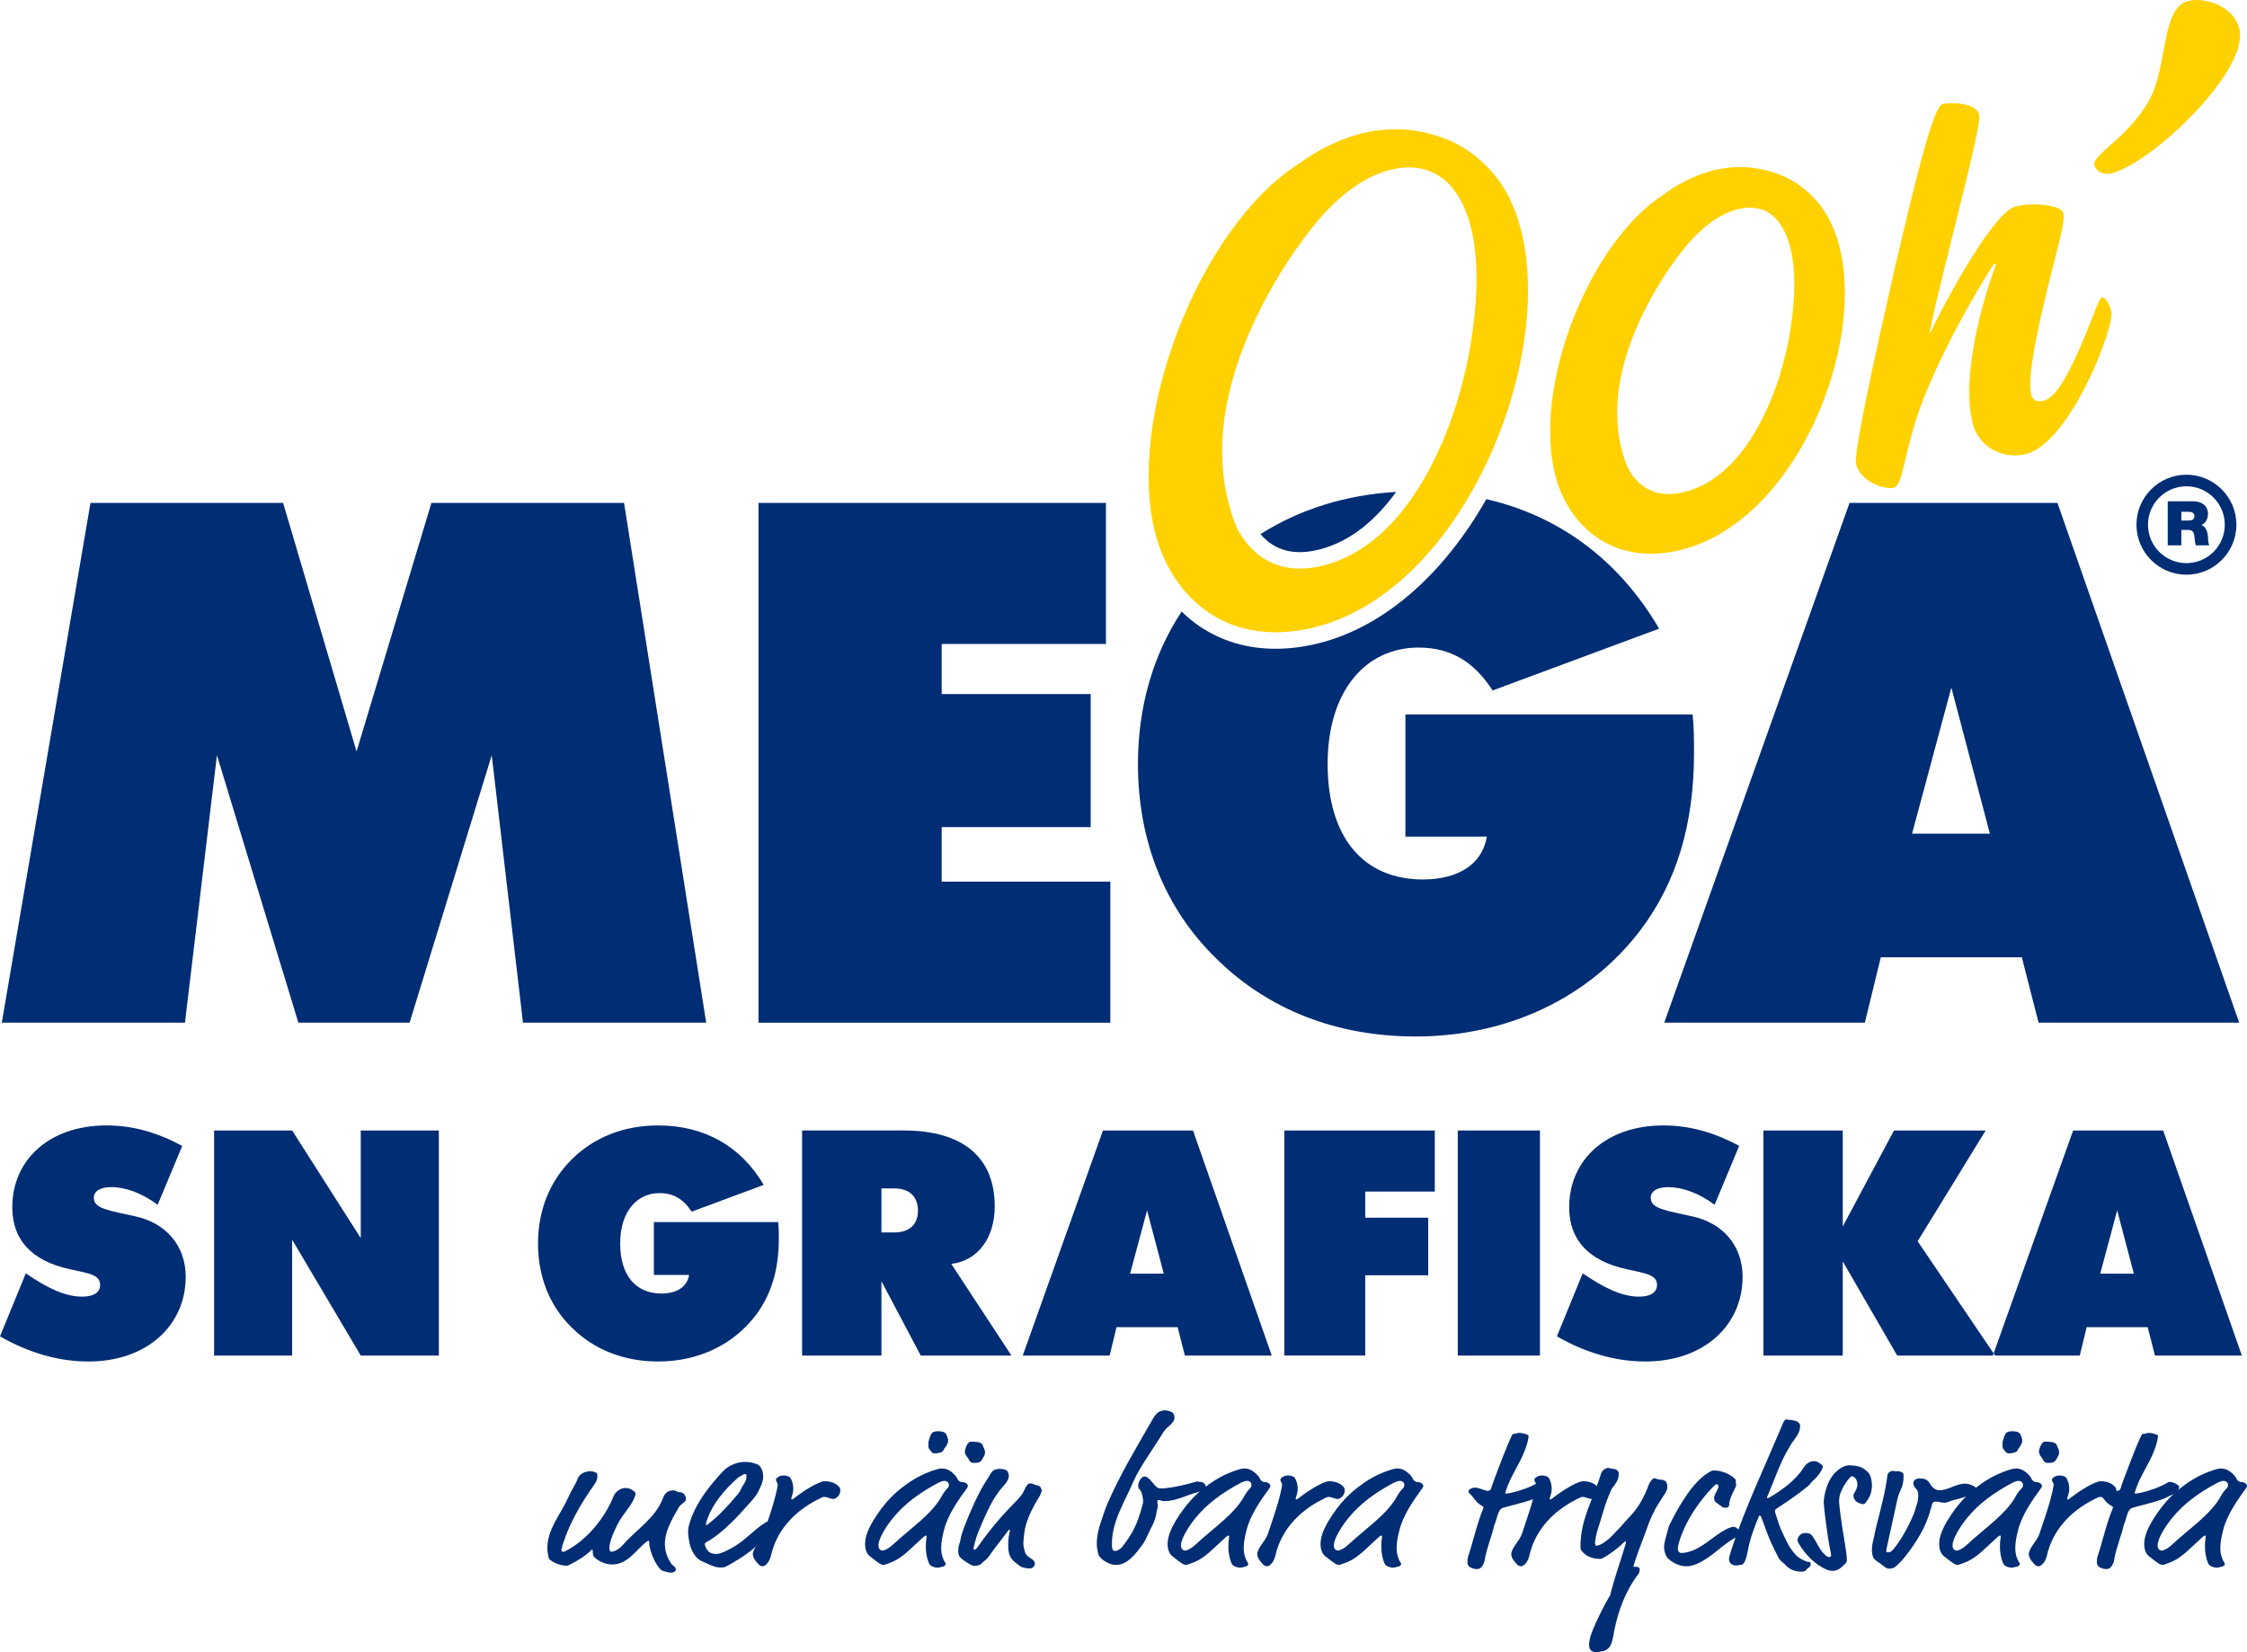 <?xml version="1.0" encoding="utf-8"?>
<!-- Generator: Adobe Illustrator 16.0.3, SVG Export Plug-In . SVG Version: 6.00 Build 0)  -->
<!DOCTYPE svg PUBLIC "-//W3C//DTD SVG 1.1 Basic//EN" "http://www.w3.org/Graphics/SVG/1.1/DTD/svg11-basic.dtd">
<svg version="1.1" baseProfile="basic" id="Layer_1"
	 xmlns="http://www.w3.org/2000/svg" xmlns:xlink="http://www.w3.org/1999/xlink" x="0px" y="0px" width="768px" height="564.672px"
	 viewBox="0 0 768 564.672" xml:space="preserve">
<polygon fill="#002D73" points="147.456,171.887 121.865,256.848 96.762,171.887 30.925,171.887 0.612,349.542 63.221,349.542 
	74.149,258.108 101.981,349.542 139.998,349.542 168.071,258.108 178.75,349.542 241.373,349.542 213.297,171.887 "/>
<polygon fill="#002D73" points="378.003,171.887 378.003,220.091 321.859,220.091 321.859,237.227 372.792,237.227 372.792,282.696 
	321.859,282.696 321.859,301.33 379.501,301.33 379.501,349.542 259.248,349.542 259.248,171.887 "/>
<path fill="#002D73" d="M666.951,234.993l13.169,49.936h-26.597L666.951,234.993z M632.155,171.887l-63.34,177.655h68.569
	l5.45-22.359h48.206l5.723,22.359h68.571l-62.119-177.655H632.155z"/>
<path fill="#002D73" d="M740.906,171.34h8.842c2.637,0,4.917,1.452,4.917,4.296c0,1.558-0.717,3.208-2.252,3.772
	c1.26,0.487,2.031,1.879,2.215,3.75c0.054,0.735,0.081,2.537,0.496,3.226h-4.631c-0.241-0.763-0.333-1.53-0.388-2.315
	c-0.118-1.434-0.256-2.941-2.087-2.941h-2.462v5.257h-4.65V171.34z M745.557,177.911h2.426c0.864,0,2.041-0.142,2.041-1.498
	c0-0.941-0.514-1.498-2.288-1.498h-2.179V177.911z"/>
<path fill="#002D73" d="M747.294,196.42c-9.42,0-17.076-7.655-17.076-17.08c0-9.411,7.656-17.085,17.076-17.085
	c9.41,0,17.085,7.675,17.085,17.085C764.379,188.765,756.704,196.42,747.294,196.42 M747.294,166.208
	c-7.233,0-13.143,5.896-13.143,13.133c0,7.242,5.909,13.133,13.143,13.133c7.242,0,13.115-5.891,13.115-13.133
	C760.409,172.104,754.536,166.208,747.294,166.208"/>
<path fill="#FFD100" d="M692.456,155.188c-7.427,1.925-16.039-2.091-18.162-10.298c-4.65-18,5.32-47.85,7.97-54.596l-0.718-0.152
	c-6.994,10.73-19.124,32.222-25.514,49.876c-5.402,15.542-5.597,25.863-8.768,26.671c-3.161,0.822-11.322-2.123-12.848-7.958
	c-0.956-3.792,6.028-35.406,12.867-65.629c6.809-29.047,13.316-56.654,16.635-57.519c2.361-0.606,11.423-0.762,12.554,3.672
	c1.021,3.938-12.444,52.211-16.883,74.07l0.237,0.275c1.59-3.607,20.449-40.805,29.116-43.048
	c5.847-1.512,15.542-0.482,16.239,2.201c0.561,2.207-0.468,6.016-1.59,10.854c-1.103,4.826-11.562,42.557-9.401,50.929
	c0.486,1.885,1.323,3.189,4.486,2.376c8.216-2.124,18.104-34.823,19.538-35.19c1.425-0.377,2.747,2.141,3.436,4.834
	C722.848,111.134,707.912,151.194,692.456,155.188"/>
<path fill="#FFD100" d="M721.79,59.208c-3.014,0.78-5.433-0.827-5.928-2.689c-0.947-3.731,11.948-9.548,18.961-22.774
	C740.853,22.5,738.72,2.704,747.79,0.361c5.81-1.498,15.569,1.682,17.564,9.365C769.028,23.926,735.751,55.6,721.79,59.208"/>
<path fill="#FFD100" d="M610.411,60.591c-8.298-3.842-23.491-7.247-41.531,5.671l-0.321,0.234
	c-25.763,16.772-44.739,65.905-36.965,96.022c2.334,9.025,7.453,16.594,14.383,21.29c5.305,3.611,11.498,5.445,18.28,5.445
	c3.484,0,7.112-0.478,10.863-1.452c17.618-4.549,33.856-20.072,44.601-42.598c9.889-20.752,13.325-44.137,8.961-61.034
	c-0.763-2.955-1.774-5.689-2.977-8.216C621.247,66.767,613.948,62.305,610.411,60.591 M607.102,131.9
	c-4.071,11.561-13.526,31.656-31.126,36.191c-11.104,2.873-16.812-2.9-19.623-8.239l-0.018-0.032
	c-3.235-7.821-4.292-16.533-3.153-26.045c0.037-0.239,0.075-0.478,0.111-0.707l0.082-0.506c3.281-22.925,18.62-43.048,21.286-46.407
	l0.432-0.534c5.836-7.457,12.415-12.438,18.547-14.015c4.393-1.144,8.16-0.708,11.147,1.282c3.262,2.146,5.67,6.121,7.149,11.796
	C614.868,96.048,612.874,115.472,607.102,131.9"/>
<path fill="#002D73" d="M578.503,244.184h-98.145v41.752h27.827c-1.489,9.19-9.438,14.649-21.855,14.649
	c-20.374,0-32.561-14.401-32.561-39.509c0-24.833,12.931-39.745,31.063-39.745c10.937,0,18.886,4.715,25.328,14.659l56.919-21.12
	c-13.724-23.422-34.017-38.49-59.06-44.275c-14.622,25.779-34.877,43.471-56.714,49.109c-5.247,1.36-10.375,2.04-15.294,2.04
	c-9.769,0-18.554-2.623-26.155-7.784c-2.142-1.448-4.108-3.125-5.993-4.939c-9.76,14.851-14.925,32.562-14.925,52.055
	c0,26.348,9.174,49.454,26.818,66.583c17.646,17.407,41.008,26.598,68.074,26.598c31.807,0,59.389-13.408,76.796-36.266
	c12.425-16.404,18.371-36.288,18.371-60.633C578.999,253.135,578.999,248.65,578.503,244.184"/>
<path fill="#002D73" d="M451.048,187.782c11.084-2.854,19.659-10.679,26.129-19.654c-17.186,1.003-32.892,5.901-46.356,14.43
	C435.655,188.247,442.429,190.015,451.048,187.782"/>
<path fill="#FFD100" d="M519.83,78.47c-0.956-3.702-2.232-7.255-3.805-10.532c-5.734-11.8-15.32-17.43-19.207-19.309
	c-5.313-2.459-12.041-4.453-19.854-4.453c-9.593,0-20.807,3.005-33.111,11.815l-0.433,0.312
	c-33.793,22.012-58.681,86.735-48.554,126.002c2.26,8.708,6.517,16.313,12.243,22.075c1.837,1.833,3.813,3.492,5.909,4.926
	c10.081,6.842,22.819,8.565,36.872,4.954c19.935-5.143,38.563-21.239,52.32-44.821c2.03-3.47,3.944-7.096,5.754-10.886
	C520.996,131.248,525.537,100.56,519.83,78.47 M496.21,142.813L496.21,142.813c-2.472,7.031-6.387,16.332-12.095,25.104
	c-7.343,11.272-17.626,21.699-31.643,25.325c-2.857,0.727-5.588,1.084-8.151,1.084c-7.361,0-13.538-2.964-18.142-8.658
	c-1.204-1.47-2.334-3.083-3.281-4.92l-0.146-0.281c-4.513-10.959-6.012-23.206-4.395-36.403c0.037-0.34,0.102-0.703,0.157-1.066
	l0.1-0.648c4.505-31.284,25.09-58.534,29.171-63.68l0.616-0.736c8.17-10.463,17.563-17.503,26.376-19.778
	c6.691-1.732,12.509-1.034,17.251,2.104c4.973,3.286,8.592,9.182,10.734,17.495C506.834,93.516,504.142,120.279,496.21,142.813"/>
<path fill="#002D73" d="M46.37,415.76c-9.144-2.068-14.305-2.6-14.305-6.36c0-2.26,2.151-3.657,6.021-3.657
	c4.843,0,10.44,2.06,15.806,6.028l8.4-20.118c-8.822-4.732-17.108-6.993-25.925-6.993c-19.586,0-32.167,11.828-32.167,27.976
	c0,11.185,6.671,18.382,19.795,21.194c6.346,1.396,10.22,1.818,10.22,5.375c0,2.481-2.151,3.972-6.134,3.972
	c-5.809,0-11.833-2.896-19.264-7.951L0,456.75c9.907,5.688,20.124,8.593,30.228,8.593c20.127,0,33.246-12.472,33.246-28.94
	C63.474,425.631,56.591,418.013,46.37,415.76"/>
<polygon fill="#002D73" points="99.854,423.71 123.304,463.312 149.992,463.312 149.992,386.387 123.304,386.387 123.304,423.176 
	99.854,386.387 73.175,386.387 73.175,463.312 99.854,463.312 "/>
<path fill="#002D73" d="M224.987,465.342c13.776,0,25.709-5.816,33.236-15.706c5.378-7.096,7.969-15.696,7.969-26.237
	c0-1.84,0-3.77-0.216-5.719h-42.488v18.069h12.045c-0.648,3.989-4.09,6.36-9.471,6.36c-8.814,0-14.094-6.251-14.094-17.104
	c0-10.763,5.602-17.215,13.445-17.215c4.733,0,8.185,2.041,10.979,6.341l24.634-9.143c-7.756-13.234-20.333-20.33-36.04-20.33
	c-11.622,0-21.842,3.97-29.479,11.506c-7.532,7.427-11.617,17.426-11.617,28.841c0,11.396,3.98,21.413,11.617,28.83
	C203.146,461.363,213.269,465.342,224.987,465.342"/>
<path fill="#002D73" d="M301.264,437.91l13.445,25.402h30.99l-20.555-31.321c8.934-1.084,14.843-8.703,14.843-19.677
	c0-16.479-10.542-25.927-31.078-25.927h-34.758v76.925h27.112V437.91z M301.264,406.175h4.31c5.377,0,8.161,2.913,8.161,7.636
	c0,4.725-2.89,7.427-8.161,7.427h-4.31V406.175z"/>
<path fill="#002D73" d="M376.983,386.387l-27.415,76.925h29.694l2.353-9.696h20.891l2.472,9.696h29.693l-26.918-76.925H376.983z
	 M386.256,435.326l5.8-21.634l5.715,21.634H386.256z"/>
<polygon fill="#002D73" points="466.627,435.869 488.142,435.869 488.142,416.192 466.627,416.192 466.627,407.258 490.394,407.258 
	490.394,386.387 438.973,386.387 438.973,463.303 466.627,463.303 "/>
<rect x="498.251" y="386.387" fill="#002D73" width="28.085" height="76.934"/>
<path fill="#002D73" d="M560.222,443.176c-5.807,0-11.845-2.906-19.271-7.951l-8.823,21.516c9.907,5.708,20.137,8.602,30.235,8.602
	c20.13,0,33.234-12.479,33.234-28.94c0-10.753-6.875-18.399-17.094-20.632c-9.145-2.078-14.302-2.609-14.302-6.37
	c0-2.252,2.143-3.648,6.011-3.648c4.843,0,10.449,2.04,15.825,6.02l8.393-20.127c-8.814-4.732-17.104-6.984-25.917-6.984
	c-19.604,0-32.185,11.828-32.185,27.966c0,11.194,6.682,18.399,19.813,21.204c6.325,1.396,10.203,1.828,10.203,5.366
	C566.344,441.686,564.201,443.176,560.222,443.176"/>
<polygon fill="#002D73" points="655.426,424.251 678.669,386.387 647.356,386.387 629.831,419.198 629.831,386.387 602.719,386.387 
	602.719,463.312 629.831,463.312 629.831,431.126 648.442,463.312 681.141,463.312 681.399,462.576 "/>
<path fill="#002D73" d="M739.346,386.387h-30.771l-27.167,76.181l0.477,0.744h28.96l2.352-9.696h20.863l2.481,9.696h29.694
	L739.346,386.387z M717.829,435.326l5.799-21.634l5.699,21.634H717.829z"/>
<g>
	<path fill="#002D73" d="M204.174,504.705c0,0.34-0.133,1.436-0.813,2.381c-4.971,6.948-9.396,14.567-11.505,22.599
		c0,0.341,0.34,0.754,0.615,0.754c0.202,0,0.474-0.138,0.75-0.275c7.348-3.675,13.542-11.368,16.538-18.858
		c0.271-0.68,0.68-1.223,1.429-1.766c0.887-0.68,1.636-0.955,2.656-0.955c1.158,0,2.242,0.479,3.129,1.36
		c0.271,0.275,0.271,0.341,0.271,0.479c0,0.275-0.065,0.615-0.203,1.02c-1.227,3.336-4.153,5.991-5.854,9.328
		c-2.247,4.356-2.928,6.94-2.928,8.512c0,0.34,0.272,1.082,0.612,1.082c1.026,0,2.726-0.817,3.952-2.241
		c4.696-5.45,11.295-9.254,13.813-16.202c0.276-0.744,1.159-2.52,3.268-2.52c1.365,0,1.025,0.405,2.044,0.543
		c1.563,0.211,1.701,0.341,2.247,1.36c0.203,0.34,0.271,0.689,0.271,0.956c0,1.297-1.567,1.434-2.448,2.932
		c-3.337,5.578-4.767,9.053-4.767,12.452c0,2.178,0.611,4.494,2.178,6.812c0.271,0.403,0.474,0.541,0.611,0.605
		c0.41,0.204,0.952,0.818,0.952,1.361c0,0.551-0.612,1.094-1.631,1.094c-1.021,0-1.636-0.341-2.587-0.543
		c-0.749-0.138-1.769-1.029-3.198-3.887c-0.75-1.499-1.701-4.082-1.701-6.057c0-0.203-0.068-0.405-0.275-0.405
		c-0.134,0-0.271,0.064-0.542,0.266c-3.474,2.592-6.401,7.831-11.778,7.831c-1.222,0-2.45-0.266-3.469-0.744
		c-2.858-1.36-3.199-2.316-3.199-3.338c0-0.88,0-1.018-0.207-1.018c-0.133,0-0.271,0.138-0.474,0.339
		c-1.976,1.976-4.764,3.603-7.081,4.761c-0.409,0.202-0.818,0.413-1.089,0.413c-1.976,0-4.085-0.753-5.716-1.976
		c-0.275-0.202-0.409-0.341-0.547-0.882c-0.271-1.157-0.409-2.252-0.409-3.272c0-6.332,4.494-11.369,6.944-16.809
		c1.838-4.016,2.519-4.357,3.543-7.086c0.271-0.744,1.699-2.242,4.15-2.242c0.749,0,1.429,0.138,2.108,0.542
		C204.174,503.622,204.174,503.961,204.174,504.705z"/>
	<path fill="#002D73" d="M246.355,535.742c-0.813,0-1.498-0.065-2.587-0.477c-1.493-0.544-3.878-1.628-4.357-1.903
		c-1.359-0.745-2.651-2.454-3.4-4.696c-0.478-1.36-0.818-3.952-0.818-5.238c0-0.617,0.069-1.297,0.34-2.252
		c1.907-6.938,6.534-12.931,11.708-18.446c1.159-1.222,3.947-3.061,7.284-3.061c1.837,0,2.789,0.276,4.149,0.745
		c0.75,0.276,2.179,1.498,2.179,4.228c0,1.764-0.75,3.263-1.563,4.897c-0.68,1.361-1.227,2.105-2.179,3.199
		c-4.696,5.312-10.008,11.231-15.793,14.43c-0.341,0.2-0.409,0.339-0.409,0.543c0,1.093,1.02,2.518,1.636,2.856
		c0.749,0.414,1.429,0.553,2.109,0.553c1.157,0,2.178-0.276,5.243-1.912c4.696-2.519,7.554-6.194,11.635-8.778
		c0.75-0.478,1.094-0.478,1.366-0.478c0.408,0,1.359,0.681,1.359,1.361c0,0.615-0.069,0.68-0.069,0.882c0,0.275,0,0.681-0.34,0.956
		c-3.267,2.794-4.696,6.194-15.041,11.91C247.582,535.742,247.241,535.742,246.355,535.742z M255.136,504.641
		c0-0.552,0-0.817-0.409-0.817c-0.543,0-1.021,0.34-1.429,0.605c-0.75,0.478-0.681,0.275-1.36,0.893
		c-4.425,3.942-9.19,9.529-10.688,15.585c0,0.269,0.069,0.342,0.138,0.342c0.138,0,0.271-0.073,0.478-0.202
		c4.017-3.069,7.348-6.81,10.412-10.487c1.021-1.222,0.749-1.433,1.637-2.793C254.525,506.82,255.136,505.928,255.136,504.641z"/>
	<path fill="#002D73" d="M271.124,508.382c0.068,0.955-0.07,1.837-0.41,2.794c-0.207,0.817-0.271,0.946-0.271,1.084
		c0,0.201,0.064,0.201,0.202,0.201c0.138,0.073,0.341,0,0.887-0.468c3.741-2.867,7.008-4.771,9.457-5.589
		c0.207-0.063,0.616-0.138,0.818-0.138c1.908,0,3.814,0.553,4.973,1.913c0.34,0.266,0.473,0.882,0.404,1.157
		c0.138,1.967-1.769,2.996-2.312,2.996c-1.02,0-2.108-0.689-3.065-0.689c-0.34-0.064-0.472,0-1.089,0.276
		c-7.417,3.474-15.04,9.732-17.286,20.08c-0.341,1.296-1.089,2.381-1.567,2.721c-0.34,0.413-0.951,0.616-1.222,0.616
		c-1.089-0.072-1.567-0.882-2.045-1.434c-0.68-0.68-1.223-1.766-1.291-2.583c0-2.316,2.857-4.559,3.676-7.149
		c1.7-5.175,3.607-10.275,4.696-15.726c0.064-0.607,0.134-0.947,0.134-1.085c0-0.413-0.542-0.956-0.611-1.563
		c0-0.552,1.089-1.497,2.656-1.497c0.951,0,2.04,0.403,2.242,0.743C270.783,506.204,271.054,507.223,271.124,508.382z"/>
	<path fill="#002D73" d="M328.756,506.542c0.34,0,1.365,0.064,1.908,0.883c0.137,0.211,0.137,0.275,0.137,0.413
		c0,0.268-0.137,0.544-0.274,0.745c-2.992,4.09-6.6,9.189-7.895,14.43c-0.479,1.911-0.952,3.952-0.952,6.056
		c0,1.774,0.409,3.548,1.429,5.11c0.069,0.138,0.133,0.276,0.133,0.404c0,0.138-0.271,0.817-1.429,0.955
		c-0.404,0.065-0.882,0.275-1.291,0.275c-1.02,0-2.518-0.477-2.927-1.358c-0.887-1.977-1.158-3.954-1.158-5.854
		c0-2.051,0.271-3.2,0.271-3.411c0-0.267,0-0.34-0.271-0.34s-0.882,0.478-1.631,1.231l-3.677,3.399
		c-3.537,3.336-5.716,4.293-8.1,5.102c-0.41,0.138-0.819,0.275-1.089,0.275c-0.75,0-1.567-0.478-4.766-3.061
		c-0.34-0.275-1.498-1.435-1.498-4.016c0-2.251,0.749-5.11,4.085-10.073c4.016-5.992,7.762-8.712,9.801-10.211
		c3.337-2.454,6.875-4.218,10.891-5.375c0.478-0.139,1.021-0.212,1.498-0.212c1.567,0,2.928,0.753,4.155,1.977
		c0.339,0.338,0.881,0.955,1.02,1.358C327.396,505.928,328.008,506.542,328.756,506.542z M320.659,506.82
		c-6.401,3.399-11.438,7.141-15.315,11.837c-2.859,3.474-5.105,7.49-5.105,9.466c0,0.818,0.272,1.838,1.498,1.838
		c0.542,0,2.11-0.753,3.332-1.911c6.333-5.919,13.478-10.479,16.952-16.947c0.473-0.883,1.222-1.838,1.971-2.583
		c0.208-0.202,0.34-0.615,0.34-1.021c0-0.478-0.404-1.358-1.562-1.358C322.563,506.14,321.542,506.342,320.659,506.82z
		 M324.06,492.252c0,1.701-1.497,2.857-1.566,3.335c-0.065,0.745-1.903,1.149-2.652,1.149c-0.207,0-0.818,0-1.021-0.129
		c-0.817-0.551-0.886-1.093-1.364-1.57c-0.133-0.129-0.133-0.819-0.133-1.968c0-0.478,0.542-2.112,0.881-2.793
		c0.478-0.882,1.297-1.095,2.385-1.095c0.749,0,2.247,0.074,2.721,0.892C323.72,490.819,324.06,491.775,324.06,492.252z
		 M336.656,496.196c0,0.541,0,0.817-0.138,1.093c-0.75,1.498-1.158,2.178-1.701,2.444c-0.409,0.212-1.498,0.276-1.976,0.276
		c-0.749,0-1.291-0.276-1.636-1.021c-0.404-0.955-1.428-1.563-1.428-2.932c0-0.542,0.75-3.327,2.113-3.327
		c0.203,0,0.883,0.063,1.36,0.063c1.158,0,2.45,0.405,2.656,1.224C336.04,494.632,336.656,495.45,336.656,496.196z"/>
	<path fill="#002D73" d="M338.272,504.226c0.543-0.816,0.474-0.945,1.089-1.497c0.542-0.478,1.361-0.68,2.38-0.68
		c1.567,0,2.45,0.414,2.726,1.021c0.133,0.339,0.34,0.817,0.34,1.23c0,0.743-0.207,1.701-1.499,3.197
		c-0.478,0.542-2.519,2.721-4.356,6.122c-0.956,1.773-2.587,5.036-4.834,10.624c-0.479,1.223-1.36,4.559-1.36,4.76
		c0,0.277,0,0.68,0.202,0.68c0.409,0,0.68-0.202,1.158-0.881c9.19-13.068,14.226-15.79,15.725-18.997
		c1.223-2.583,1.498-2.785,2.38-2.785c1.02,0,1.366,0.615,2.455,0.68c0.744,0.065,1.36,1.021,1.36,1.838
		c0,0.268-0.34,1.224-0.68,1.766c-2.454,4.018-3.745,6.606-4.765,10.082c-0.41,1.359-0.818,4.761-0.818,6.12
		c0,1.223,0.409,2.253,0.546,2.932c0.203,1.223,1.902,2.104,2.38,2.444c0.542,0.414,1.02,0.893,1.02,1.573
		c0,0.468-0.478,1.627-1.769,1.627c-0.542,0-2.72-0.203-3.538-0.948c-0.956-0.891-1.769-1.157-2.656-2.389
		c-0.818-1.085-1.158-2.518-1.158-4.219c0-4.017,0.616-5.173,0.616-5.376c0-0.138-0.068-0.275-0.207-0.275
		c-0.134,0-0.202,0-0.409,0.275c-2.789,3.676-4.627,5.992-6.259,8.309c-1.428,2.04-1.976,1.966-2.927,2.996
		c-0.547,0.605-1.907,0.744-2.519,0.744c-0.817,0-4.016-2.041-4.902-3.135c-0.272-0.34-0.479-1.222-0.479-1.966
		c0-2.114,0.617-2.593,0.819-4.09c0.271-1.976,2.178-6.599,3.335-9.255C333.709,512.058,335.276,508.786,338.272,504.226z"/>
	<path fill="#002D73" d="M397.809,489.256c-3.603,5.854-8.436,12.453-10.412,17.086c-2.923,6.874-7.353,13.545-7.353,21.302
		c0,1.499,0.073,2.455,1.158,2.455c0.753,0,1.912-0.817,2.38-1.434c3.953-5.037,5.248-8.309,6.747-13.686
		c0.202-0.743,0.403-1.423,0.403-1.764c0-0.413-0.274-3.475-1.358-4.292c-0.275-0.203-0.341-0.818-0.341-1.224
		c0-1.158,1.021-3.06,2.178-3.06c0.882,0,1.7,0.881,2.381,1.701c1.901,2.241,1.976,2.379,3.536,2.379
		c0.82,0,4.092-0.202,10.553-1.976c0.754-0.203,1.433-0.403,1.571-0.403c0.267,0,0.339,0.138,0.81,0.138
		c0.477,0,1.028,0.127,1.368,0.403c0.266,0.202,0.81,0.955,0.81,1.499c0,0.274-0.268,1.083-0.607,1.156
		c-5.174,0.746-8.85,3.539-13.822,3.539c-0.478,0-1.425-0.404-1.976-0.404c-0.203,0-0.267,0.34-0.267,0.607
		c0,0.413,0.139,0.956,0.139,1.433c0,0.818-0.213,0.818-0.479,2.582c-0.478,2.933-1.913,4.973-2.932,7.289
		c-0.947,2.104-1.159,2.445-1.902,3.465c-2.242,3.07-5.037,6.81-8.916,6.81c-0.615,0-1.02,0-1.838-0.275
		c-0.818-0.267-3.813-1.627-4.292-3.538c-0.267-1.159-0.478-2.316-0.478-3.401c0-2.655,0.615-5.174,1.434-7.555
		c0.201-0.615,1.636-4.833,2.104-5.926c4.568-10.478,9.808-19.054,15.66-29.264c1.021-1.773,2.178-2.857,4.081-2.857
		c0.552,0,1.231,0.138,1.977,0.402c1.02,0.414,1.295,1.159,1.295,2.179C401.42,486.399,398.765,487.685,397.809,489.256z"/>
	<path fill="#002D73" d="M432.172,506.542c0.34,0,1.36,0.064,1.903,0.883c0.138,0.211,0.138,0.275,0.138,0.413
		c0,0.268-0.138,0.544-0.277,0.745c-2.995,4.09-6.598,9.189-7.894,14.43c-0.478,1.911-0.955,3.952-0.955,6.056
		c0,1.774,0.412,3.548,1.434,5.11c0.063,0.138,0.138,0.276,0.138,0.404c0,0.138-0.276,0.817-1.435,0.955
		c-0.405,0.065-0.882,0.275-1.296,0.275c-1.02,0-2.518-0.477-2.922-1.358c-0.883-1.977-1.158-3.954-1.158-5.854
		c0-2.051,0.275-3.2,0.275-3.411c0-0.267,0-0.34-0.275-0.34c-0.277,0-0.882,0.478-1.636,1.231l-3.677,3.399
		c-3.538,3.336-5.716,4.293-8.097,5.102c-0.404,0.138-0.817,0.275-1.085,0.275c-0.754,0-1.571-0.478-4.77-3.061
		c-0.339-0.275-1.498-1.435-1.498-4.016c0-2.251,0.754-5.11,4.09-10.073c4.017-5.992,7.758-8.712,9.797-10.211
		c3.337-2.454,6.875-4.218,10.891-5.375c0.479-0.139,1.02-0.212,1.499-0.212c1.562,0,2.922,0.753,4.153,1.977
		c0.34,0.338,0.883,0.955,1.02,1.358C430.811,505.928,431.418,506.542,432.172,506.542z M424.065,506.82
		c-6.396,3.399-11.434,7.141-15.311,11.837c-2.858,3.474-5.11,7.49-5.11,9.466c0,0.818,0.276,1.838,1.497,1.838
		c0.552,0,2.114-0.753,3.338-1.911c6.331-5.919,13.482-10.479,16.947-16.947c0.478-0.883,1.231-1.838,1.975-2.583
		c0.203-0.202,0.34-0.615,0.34-1.021c0-0.478-0.403-1.358-1.562-1.358C425.978,506.14,424.957,506.342,424.065,506.82z"/>
	<path fill="#002D73" d="M443.521,508.382c0.073,0.955-0.064,1.837-0.403,2.794c-0.202,0.817-0.276,0.946-0.276,1.084
		c0,0.201,0.074,0.201,0.213,0.201c0.127,0.073,0.339,0,0.881-0.468c3.741-2.867,7.013-4.771,9.457-5.589
		c0.201-0.063,0.615-0.138,0.816-0.138c1.914,0,3.815,0.553,4.973,1.913c0.341,0.266,0.479,0.882,0.405,1.157
		c0.139,1.967-1.764,2.996-2.315,2.996c-1.021,0-2.104-0.689-3.063-0.689c-0.338-0.064-0.478,0-1.083,0.276
		c-7.427,3.474-15.045,9.732-17.297,20.08c-0.339,1.296-1.085,2.381-1.561,2.721c-0.343,0.413-0.957,0.616-1.224,0.616
		c-1.093-0.072-1.571-0.882-2.04-1.434c-0.68-0.68-1.231-1.766-1.297-2.583c0-2.316,2.859-4.559,3.677-7.149
		c1.701-5.175,3.604-10.275,4.696-15.726c0.064-0.607,0.138-0.947,0.138-1.085c0-0.413-0.551-0.956-0.615-1.563
		c0-0.552,1.094-1.497,2.656-1.497c0.955,0,2.041,0.403,2.242,0.743C443.182,506.204,443.457,507.223,443.521,508.382z"/>
	<path fill="#002D73" d="M484.429,506.542c0.341,0,1.36,0.064,1.901,0.883c0.14,0.211,0.14,0.275,0.14,0.413
		c0,0.268-0.14,0.544-0.275,0.745c-2.997,4.09-6.6,9.189-7.896,14.43c-0.478,1.911-0.955,3.952-0.955,6.056
		c0,1.774,0.413,3.548,1.433,5.11c0.065,0.138,0.139,0.276,0.139,0.404c0,0.138-0.274,0.817-1.434,0.955
		c-0.404,0.065-0.884,0.275-1.295,0.275c-1.021,0-2.52-0.477-2.923-1.358c-0.882-1.977-1.158-3.954-1.158-5.854
		c0-2.051,0.276-3.2,0.276-3.411c0-0.267,0-0.34-0.276-0.34c-0.275,0-0.883,0.478-1.637,1.231l-3.676,3.399
		c-3.537,3.336-5.715,4.293-8.098,5.102c-0.403,0.138-0.817,0.275-1.083,0.275c-0.754,0-1.571-0.478-4.771-3.061
		c-0.341-0.275-1.497-1.435-1.497-4.016c0-2.251,0.754-5.11,4.089-10.073c4.017-5.992,7.756-8.712,9.797-10.211
		c3.338-2.454,6.875-4.218,10.893-5.375c0.475-0.139,1.019-0.212,1.496-0.212c1.563,0,2.922,0.753,4.155,1.977
		c0.34,0.338,0.881,0.955,1.019,1.358C483.068,505.928,483.677,506.542,484.429,506.542z M476.322,506.82
		c-6.396,3.399-11.433,7.141-15.312,11.837c-2.857,3.474-5.109,7.49-5.109,9.466c0,0.818,0.275,1.838,1.498,1.838
		c0.551,0,2.115-0.753,3.337-1.911c6.332-5.919,13.482-10.479,16.946-16.947c0.478-0.883,1.231-1.838,1.976-2.583
		c0.203-0.202,0.341-0.615,0.341-1.021c0-0.478-0.404-1.358-1.563-1.358C478.233,506.14,477.215,506.342,476.322,506.82z"/>
	<path fill="#002D73" d="M516.045,506.066c-0.68,1.433-1.563,4.016-1.563,4.219c0,0.138,0.138,0.21,0.274,0.21
		c0.202,0,1.02-0.138,1.701-0.275c2.996-0.616,6.873-2.039,9.115-3.399c0.341-0.213,0.552-0.34,0.755-0.34
		c1.158,0,3.337,0.945,3.337,1.765c0,0.882-0.754,1.975-2.252,2.59c-1.84,0.745-1.84,0.947-3.061,1.426
		c-3.337,1.297-9.117,2.591-10.551,3.062c-0.615,0.21-1.021,0.55-1.297,1.028c-0.542,0.945-0.882,2.241-1.156,3.262
		c-0.203,0.745-0.608,1.435-0.746,2.179c-0.404,2.243-2.721,8.031-3.135,11.434c-0.063,0.615-0.743,2.38-1.699,2.858
		c-0.276,0.138-0.744,0.211-1.02,0.211c-0.817,0-1.903-0.35-2.454-0.755c-0.542-0.404-0.744-1.019-0.744-1.635
		c0-0.542,0.064-1.425,0.275-2.041c1.7-5.036,2.923-10.956,5.102-16.202c0.063-0.201,0.138-0.339,0.138-0.469
		c0-0.138-0.074-0.275-0.341-0.414c-2.453-1.221-2.858-2.996-4.43-4.283c-0.34-0.275-0.34-0.615-0.34-0.817
		c0-0.478,0.275-0.615,0.817-0.892c0.414-0.202,0.754-0.34,1.361-0.34c1.498,0,3.196,1.093,4.428,1.093
		c0.608,0,1.021-0.339,1.158-0.955c0.203-0.745,0.543-1.764,1.085-3.196c1.637-4.155,3.475-9.458,5.792-14.43
		c0.403-0.884,0.477-0.884,0.743-0.884c1.094,0,1.222-0.34,1.911-0.34c0.606,0,1.765,0.202,2.582,0.543
		c0.341,0.137,0.616,0.274,0.616,0.478c0,0.139,0,0.341-0.073,0.744C521.494,496.81,518.223,501.444,516.045,506.066z"/>
	<path fill="#002D73" d="M530.334,508.382c0.074,0.955-0.063,1.837-0.404,2.794c-0.2,0.817-0.275,0.946-0.275,1.084
		c0,0.201,0.075,0.201,0.212,0.201c0.128,0.073,0.341,0,0.884-0.468c3.739-2.867,7.011-4.771,9.457-5.589
		c0.199-0.063,0.615-0.138,0.817-0.138c1.91,0,3.813,0.553,4.971,1.913c0.341,0.266,0.479,0.882,0.405,1.157
		c0.138,1.967-1.765,2.996-2.316,2.996c-1.02,0-2.104-0.689-3.06-0.689c-0.342-0.064-0.478,0-1.085,0.276
		c-7.427,3.474-15.046,9.732-17.296,20.08c-0.342,1.296-1.086,2.381-1.563,2.721c-0.34,0.413-0.955,0.616-1.223,0.616
		c-1.094-0.072-1.57-0.882-2.04-1.434c-0.68-0.68-1.232-1.766-1.295-2.583c0-2.316,2.857-4.559,3.675-7.149
		c1.7-5.175,3.604-10.275,4.696-15.726c0.065-0.607,0.139-0.947,0.139-1.085c0-0.413-0.552-0.956-0.615-1.563
		c0-0.552,1.093-1.497,2.655-1.497c0.956,0,2.041,0.403,2.242,0.743C529.994,506.204,530.271,507.223,530.334,508.382z"/>
	<path fill="#002D73" d="M552.585,506.405c-1.158,2.041-1.286,1.571-1.765,2.593c-2.379,5.101-2.995,8.5-4.771,13.878
		c-0.266,0.817-0.403,1.434-0.541,2.187c-0.138,0.745-0.34,1.489-0.34,2.168c0,0.616,0.139,1.096,0.34,1.096
		c0.541,0,0.955-0.138,1.497-0.405c1.223-0.615,2.858-1.635,5.376-4.493c0.544-0.617,1.435-1.361,2.519-2.723
		c2.114-2.59,5.452-4.704,8.713-13.418c0.202-0.541,1.159-2.04,1.774-2.04c0.744,0,1.021,0.479,2.104,0.479
		c2.252,0,2.39,1.498,2.39,2.455c0,1.221-0.817,2.379-1.57,3.464c-0.34,0.479-0.543,0.891-1.295,2.05
		c-1.702,2.583-3.062,5.578-4.146,8.776c-0.552,1.637-3.272,8.649-3.751,10.21c-0.605,1.903-0.817,2.454-0.817,2.721
		c0,0.138,0.138,0.138,0.276,0.138s0.403-0.063,0.616-0.063c0.403,0,1.223,0.267,1.223,0.745c0,1.02-0.204,1.434-0.405,1.698
		c-4.631,6.131-6.874,12.731-8.244,19.2c-0.542,2.656-0.606,6.801-4.217,7.278c-0.544,0.074-1.022,0.275-1.839,0.275
		c-1.02,0-2.582-0.137-2.582-2.592c0-1.286,0.477-3.124,1.424-5.376c1.497-3.538,3.548-7.756,5.854-11.635
		c0.139-1.223,2.251-8.097,4.09-13.686c1.158-3.602,1.224-4.079,1.224-4.281c0-0.138-0.065-0.276-0.203-0.276
		c-0.137,0-0.412,0.203-0.956,0.754c-2.38,2.38-6.81,5.237-7.491,5.237c-2.857,0-4.962-0.882-6.46-2.719
		c-0.339-0.415-0.413-0.553-0.413-1.635c0-9.395,4.356-15.93,7.014-24.778c0.412-1.36,1.911-1.977,2.378-1.977
		c0.342,0,1.232,0.34,1.912,0.34c0.681,0,1.765,0.615,1.765,1.498C553.265,504.705,553.137,505.45,552.585,506.405z"/>
	<path fill="#002D73" d="M592.591,521.855c0.957,0,2.244,1.572,2.244,1.773c0,0.275-0.268,0.405-0.268,0.681
		c0,0.404-0.074,0.615-0.543,0.817c-2.113,0.883-4.568,2.794-7.49,5.174c-3.814,3.062-7.214,5.037-10.072,5.037
		c-3.751,0-6.535-2.657-6.874-3.337c-0.552-1.093-0.818-2.114-0.818-3.197c0-1.636,0.616-3.401,1.084-5.11
		c0.14-0.469,0.341-1.7,0.818-2.646c3.538-7.086,8.446-15.387,14.162-18.244c0.404-0.21,0.544-0.21,1.085-0.21
		c2.316,0,5.313,1.094,7.085,2.857c0.269,0.275,0.269,0.414,0.269,0.955c0,0.754,0.137,0.818,0.137,1.021
		c0,0.138,0,0.211-0.064,0.479c-0.211,0.817-2.316,4.017-2.316,6.397c0,0.55-0.413,1.021-1.296,1.021
		c-0.478,0-0.956-0.13-1.36-0.471l-1.773-1.294c-0.542-0.414-0.745-0.958-0.745-1.499c0-1.36,1.499-2.996,1.499-4.082
		c0-0.275-0.202-0.689-0.541-0.689c-0.415,0-0.553,0.139-1.094,0.689c-2.858,2.858-5.994,6.875-8.311,10.956
		c-2.379,4.219-3.94,8.712-3.94,10.413c0,0.883,0.541,1.433,1.156,1.433c3.125,0,6.333-1.773,9.67-4.29
		C587.279,524.245,590.689,521.855,592.591,521.855z"/>
	<path fill="#002D73" d="M613.214,492.115c-1.296,1.765-1.369,2.104-1.709,2.655c-3.199,5.239-4.962,10.955-7.343,16.471
		c-0.138,0.275-0.212,0.477-0.212,0.614c0,0.139,0.074,0.203,0.212,0.203c0.202,0,0.47-0.138,0.81-0.341
		c4.354-2.655,8.785-5.789,11.58-10.21c0.467-0.753,0.882-1.094,1.358-1.433c0.682-0.471,1.424-0.682,2.04-0.682
		c0.607,0,0.958,0.073,1.838,0.616c0.883,0.542,1.224,0.956,1.224,1.223c0,1.02-1.7,3.409-3.062,4.566
		c-1.093,0.947-1.093,1.36-1.911,2.04c-3.465,2.924-7.278,5.442-10.89,7.822c-0.406,0.276-0.469,0.616-0.469,0.893
		c0,0.477,0.34,1.156,1.424,4.695c0.415,1.286,3.134,6.939,3.74,7.756c1.977,2.656,2.455,3.4,5.589,4.697
		c0.816,0.34,1.424-0.276,1.424,1.02c0,0.883-1.158,1.297-1.424,1.701c-0.341,0.551-0.755,0.753-1.636,0.753
		c-2.584,0-4.155-0.882-5.238-1.976c-0.616-0.616-0.958-0.956-1.233-1.158c-0.404-0.34-0.882-0.68-1.285-1.361
		c-3.879-7.076-5.176-12.113-6.058-14.162c-0.211-0.469-0.413-0.541-0.552-0.541c-0.063,0-0.201,0.072-0.266,0.276
		c-1.499,3.602-3.069,7.691-3.813,11.909c-0.275,1.425-0.884,4.696-2.317,4.696c-0.542,0-0.956,0.202-1.698,0.202
		c-0.341,0-2.382-0.138-2.382-2.179c0-0.478,0.203-1.359,0.479-2.039c0.127-0.342,0.201-0.744,0.266-0.957
		c4.558-14.087,11.094-27.763,16.947-41.649c0.552-1.297,0.552-1.297,0.754-1.774c0.339-0.883,0.745-1.296,1.084-1.296
		c0.552,0,0.616,0.072,2.252,0.275c1.629,0.203,2.52,0.957,2.52,1.902C615.256,489.395,614.3,490.617,613.214,492.115z"/>
	<path fill="#002D73" d="M639.812,507.701c0,2.584-1.021,4.422-1.976,5.652c-0.543,0.681-0.616,0.745-0.956,0.745
		c-0.744,0-1.903-0.478-2.381-0.882c-0.615-0.479-1.021-1.158-1.021-2.179c0-0.138,0.065-0.34,0.203-0.543
		c0.616-1.029,1.157-1.976,1.157-3.134c0-0.541-0.201-1.358-0.478-1.839c-0.267-0.478-0.955-0.955-1.499-0.955
		c-0.477,0-3.602,3.879-4.151,7.013c-0.064,0.479-0.13,0.955-0.13,1.773c0,0.405,0.341,3.465,0.469,4.356
		c0.616,5.101,2.187,12.729,2.187,15.515c0,0.551-0.275,0.955-0.553,1.231c-1.22,1.221-2.443,2.444-4.28,2.444
		c-0.615,0-1.361-0.138-1.711-0.267c-4.484-1.839-7.682-5.386-9.935-9.127c-0.201-0.339-0.403-0.817-0.403-1.019
		c0-1.021,1.02-2.519,2.444-2.519c1.369,0,1.977,0.138,2.592,0.955c1.561,2.105,2.38,4.697,4.42,6.535
		c0.681,0.605,1.021,0.744,1.36,0.744c0.414,0,0.681-0.268,0.681-0.543c0-0.276,0-0.413-0.34-2.114
		c-0.947-4.484-2.179-14.695-2.179-16.063c0-1.839,0.818-5.717,2.455-8.3c1.975-3.134,4.761-4.355,6.057-4.355
		c3.748,0,5.237,0.955,6.671,2.453C639.472,504.301,639.812,506.342,639.812,507.701z"/>
	<path fill="#002D73" d="M644.902,528.867c-0.202,0.955-0.202,1.02-0.202,1.296c0,0.201,0.268,0.404,0.544,0.404
		c0.403,0,1.083-0.065,1.765-0.883c2.389-2.794,5.246-7.691,7.149-12.389c0.541-1.358,0.541-1.974,0.956-2.921
		c0.266-0.681,0.541-2.179,0.541-3.612c0-0.681-0.275-1.425-0.744-1.903c-0.478-0.413-0.956-1.223-0.956-1.911
		c0-0.882,0.744-1.626,2.114-1.626c1.765,0,2.721,0.338,3.603,1.837c1.095,1.766,2.178,2.179,3.272,2.179
		c2.986,0,5.643-2.252,8.639-2.252c0.819,0,2.115,0.275,3.197,0.955c0.818,0.479,0.891,0.818,0.891,1.498
		c0,0.268,0,0.268-0.475,0.543c-3.751,2.041-7.289,2.38-8.989,3.135c-0.543,0.203-1.159,0.404-1.563,0.404
		c-0.956,0-2.039-0.404-2.932-0.404c-0.403,0-0.605,0-0.945,0.267c-0.34,0.275-0.413,0.615-0.819,2.178
		c-1.635,6.194-4.972,11.569-8.988,16.616c-1.296,1.627-1.837,1.902-2.654,2.784c-0.543,0.615-1.563,1.095-2.446,1.095
		c-1.368,0-1.838-0.818-3.135-1.7c-1.9-1.297-2.378-1.573-2.718-2.868c-0.14-0.468-0.213-1.149-0.213-1.627
		c0-1.434,0.139-2.316,0.615-4.153c0.276-1.021,0.202-1.435,1.158-5.175c1.361-5.376,2.858-10.891,3.54-16.406
		c0.138-1.083,1.358-1.497,1.635-1.497c0.478,0,1.021,0.139,1.563,0.139c0.753,0,1.358,0,1.976,0.542
		c0.273,0.212,0.34,0.479,0.34,1.02c0,4.228-1.36,4.568-2.115,8.032C647.356,517.911,646.062,523.427,644.902,528.867z"/>
	<path fill="#002D73" d="M695.883,506.542c0.341,0,1.361,0.064,1.902,0.883c0.138,0.211,0.138,0.275,0.138,0.413
		c0,0.268-0.138,0.544-0.276,0.745c-2.995,4.09-6.598,9.189-7.894,14.43c-0.479,1.911-0.956,3.952-0.956,6.056
		c0,1.774,0.413,3.548,1.435,5.11c0.064,0.138,0.138,0.276,0.138,0.404c0,0.138-0.276,0.817-1.435,0.955
		c-0.405,0.065-0.882,0.275-1.296,0.275c-1.02,0-2.518-0.477-2.923-1.358c-0.882-1.977-1.158-3.954-1.158-5.854
		c0-2.051,0.276-3.2,0.276-3.411c0-0.267,0-0.34-0.276-0.34s-0.881,0.478-1.635,1.231l-3.677,3.399
		c-3.538,3.336-5.717,4.293-8.096,5.102c-0.406,0.138-0.817,0.275-1.086,0.275c-0.753,0-1.571-0.478-4.77-3.061
		c-0.34-0.275-1.498-1.435-1.498-4.016c0-2.251,0.753-5.11,4.089-10.073c4.018-5.992,7.758-8.712,9.797-10.211
		c3.338-2.454,6.875-4.218,10.892-5.375c0.479-0.139,1.02-0.212,1.498-0.212c1.563,0,2.924,0.753,4.155,1.977
		c0.34,0.338,0.881,0.955,1.02,1.358C694.522,505.928,695.13,506.542,695.883,506.542z M687.776,506.82
		c-6.396,3.399-11.434,7.141-15.31,11.837c-2.859,3.474-5.111,7.49-5.111,9.466c0,0.818,0.275,1.838,1.497,1.838
		c0.553,0,2.115-0.753,3.338-1.911c6.331-5.919,13.48-10.479,16.947-16.947c0.477-0.883,1.231-1.838,1.976-2.583
		c0.201-0.202,0.339-0.615,0.339-1.021c0-0.478-0.403-1.358-1.563-1.358C689.688,506.14,688.667,506.342,687.776,506.82z
		 M691.187,492.252c0,1.701-1.498,2.857-1.572,3.335c-0.064,0.745-1.902,1.149-2.655,1.149c-0.203,0-0.81,0-1.021-0.129
		c-0.817-0.551-0.882-1.093-1.361-1.57c-0.137-0.129-0.137-0.819-0.137-1.968c0-0.478,0.553-2.112,0.893-2.793
		c0.478-0.882,1.286-1.095,2.379-1.095c0.744,0,2.243,0.074,2.721,0.892C690.846,490.819,691.187,491.775,691.187,492.252z
		 M703.777,496.196c0,0.541,0,0.817-0.139,1.093c-0.753,1.498-1.158,2.178-1.7,2.444c-0.413,0.212-1.497,0.276-1.977,0.276
		c-0.744,0-1.295-0.276-1.635-1.021c-0.404-0.955-1.426-1.563-1.426-2.932c0-0.542,0.745-3.327,2.105-3.327
		c0.211,0,0.891,0.063,1.36,0.063c1.158,0,2.454,0.405,2.657,1.224C703.162,494.632,703.777,495.45,703.777,496.196z"/>
	<path fill="#002D73" d="M707.225,508.382c0.072,0.955-0.065,1.837-0.405,2.794c-0.202,0.817-0.277,0.946-0.277,1.084
		c0,0.201,0.075,0.201,0.203,0.201c0.138,0.073,0.35,0,0.893-0.468c3.74-2.867,7.012-4.771,9.456-5.589
		c0.204-0.063,0.616-0.138,0.818-0.138c1.902,0,3.813,0.553,4.972,1.913c0.34,0.266,0.478,0.882,0.405,1.157
		c0.138,1.967-1.765,2.996-2.317,2.996c-1.021,0-2.104-0.689-3.06-0.689c-0.339-0.064-0.478,0-1.084,0.276
		c-7.428,3.474-15.046,9.732-17.298,20.08c-0.34,1.296-1.084,2.381-1.562,2.721c-0.342,0.413-0.956,0.616-1.222,0.616
		c-1.094-0.072-1.571-0.882-2.041-1.434c-0.68-0.68-1.23-1.766-1.295-2.583c0-2.316,2.858-4.559,3.676-7.149
		c1.699-5.175,3.602-10.275,4.695-15.726c0.064-0.607,0.138-0.947,0.138-1.085c0-0.413-0.551-0.956-0.615-1.563
		c0-0.552,1.086-1.497,2.656-1.497c0.955,0,2.04,0.403,2.243,0.743C706.883,506.204,707.159,507.223,707.225,508.382z"/>
	<path fill="#002D73" d="M731.175,506.066c-0.682,1.433-1.563,4.016-1.563,4.219c0,0.138,0.138,0.21,0.275,0.21
		c0.203,0,1.021-0.138,1.7-0.275c2.997-0.616,6.876-2.039,9.117-3.399c0.34-0.213,0.552-0.34,0.753-0.34
		c1.158,0,3.336,0.945,3.336,1.765c0,0.882-0.752,1.975-2.251,2.59c-1.838,0.745-1.838,0.947-3.062,1.426
		c-3.334,1.297-9.115,2.591-10.55,3.062c-0.616,0.21-1.019,0.55-1.296,1.028c-0.54,0.945-0.881,2.241-1.156,3.262
		c-0.204,0.745-0.607,1.435-0.745,2.179c-0.404,2.243-2.721,8.031-3.134,11.434c-0.065,0.615-0.745,2.38-1.701,2.858
		c-0.275,0.138-0.744,0.211-1.02,0.211c-0.818,0-1.903-0.35-2.454-0.755c-0.543-0.404-0.743-1.019-0.743-1.635
		c0-0.542,0.063-1.425,0.275-2.041c1.698-5.036,2.922-10.956,5.101-16.202c0.064-0.201,0.137-0.339,0.137-0.469
		c0-0.138-0.072-0.275-0.34-0.414c-2.455-1.221-2.858-2.996-4.43-4.283c-0.34-0.275-0.34-0.615-0.34-0.817
		c0-0.478,0.275-0.615,0.817-0.892c0.414-0.202,0.753-0.34,1.36-0.34c1.498,0,3.198,1.093,4.43,1.093
		c0.608,0,1.02-0.339,1.159-0.955c0.202-0.745,0.542-1.764,1.084-3.196c1.636-4.155,3.473-9.458,5.789-14.43
		c0.405-0.884,0.478-0.884,0.745-0.884c1.093,0,1.223-0.34,1.911-0.34c0.607,0,1.766,0.202,2.583,0.543
		c0.341,0.137,0.615,0.274,0.615,0.478c0,0.139,0,0.341-0.073,0.744C736.623,496.81,733.352,501.444,731.175,506.066z"/>
	<path fill="#002D73" d="M765.959,506.542c0.341,0,1.361,0.064,1.903,0.883c0.138,0.211,0.138,0.275,0.138,0.413
		c0,0.268-0.138,0.544-0.275,0.745c-2.996,4.09-6.599,9.189-7.895,14.43c-0.478,1.911-0.955,3.952-0.955,6.056
		c0,1.774,0.412,3.548,1.434,5.11c0.063,0.138,0.138,0.276,0.138,0.404c0,0.138-0.275,0.817-1.436,0.955
		c-0.403,0.065-0.881,0.275-1.295,0.275c-1.02,0-2.518-0.477-2.923-1.358c-0.883-1.977-1.158-3.954-1.158-5.854
		c0-2.051,0.275-3.2,0.275-3.411c0-0.267,0-0.34-0.275-0.34s-0.882,0.478-1.635,1.231l-3.678,3.399
		c-3.537,3.336-5.716,4.293-8.097,5.102c-0.402,0.138-0.817,0.275-1.084,0.275c-0.754,0-1.571-0.478-4.77-3.061
		c-0.339-0.275-1.498-1.435-1.498-4.016c0-2.251,0.753-5.11,4.09-10.073c4.016-5.992,7.757-8.712,9.797-10.211
		c3.336-2.454,6.874-4.218,10.891-5.375c0.479-0.139,1.021-0.212,1.499-0.212c1.561,0,2.922,0.753,4.153,1.977
		c0.339,0.338,0.883,0.955,1.02,1.358C764.591,505.928,765.206,506.542,765.959,506.542z M757.854,506.82
		c-6.398,3.399-11.435,7.141-15.313,11.837c-2.857,3.474-5.11,7.49-5.11,9.466c0,0.818,0.276,1.838,1.498,1.838
		c0.551,0,2.114-0.753,3.337-1.911c6.332-5.919,13.482-10.479,16.948-16.947c0.478-0.883,1.231-1.838,1.974-2.583
		c0.203-0.202,0.34-0.615,0.34-1.021c0-0.478-0.402-1.358-1.561-1.358C759.766,506.14,758.745,506.342,757.854,506.82z"/>
</g>
<g>
</g>
<g>
</g>
<g>
</g>
<g>
</g>
<g>
</g>
<g>
</g>
<g>
</g>
<g>
</g>
<g>
</g>
<g>
</g>
<g>
</g>
<g>
</g>
<g>
</g>
<g>
</g>
<g>
</g>
</svg>
